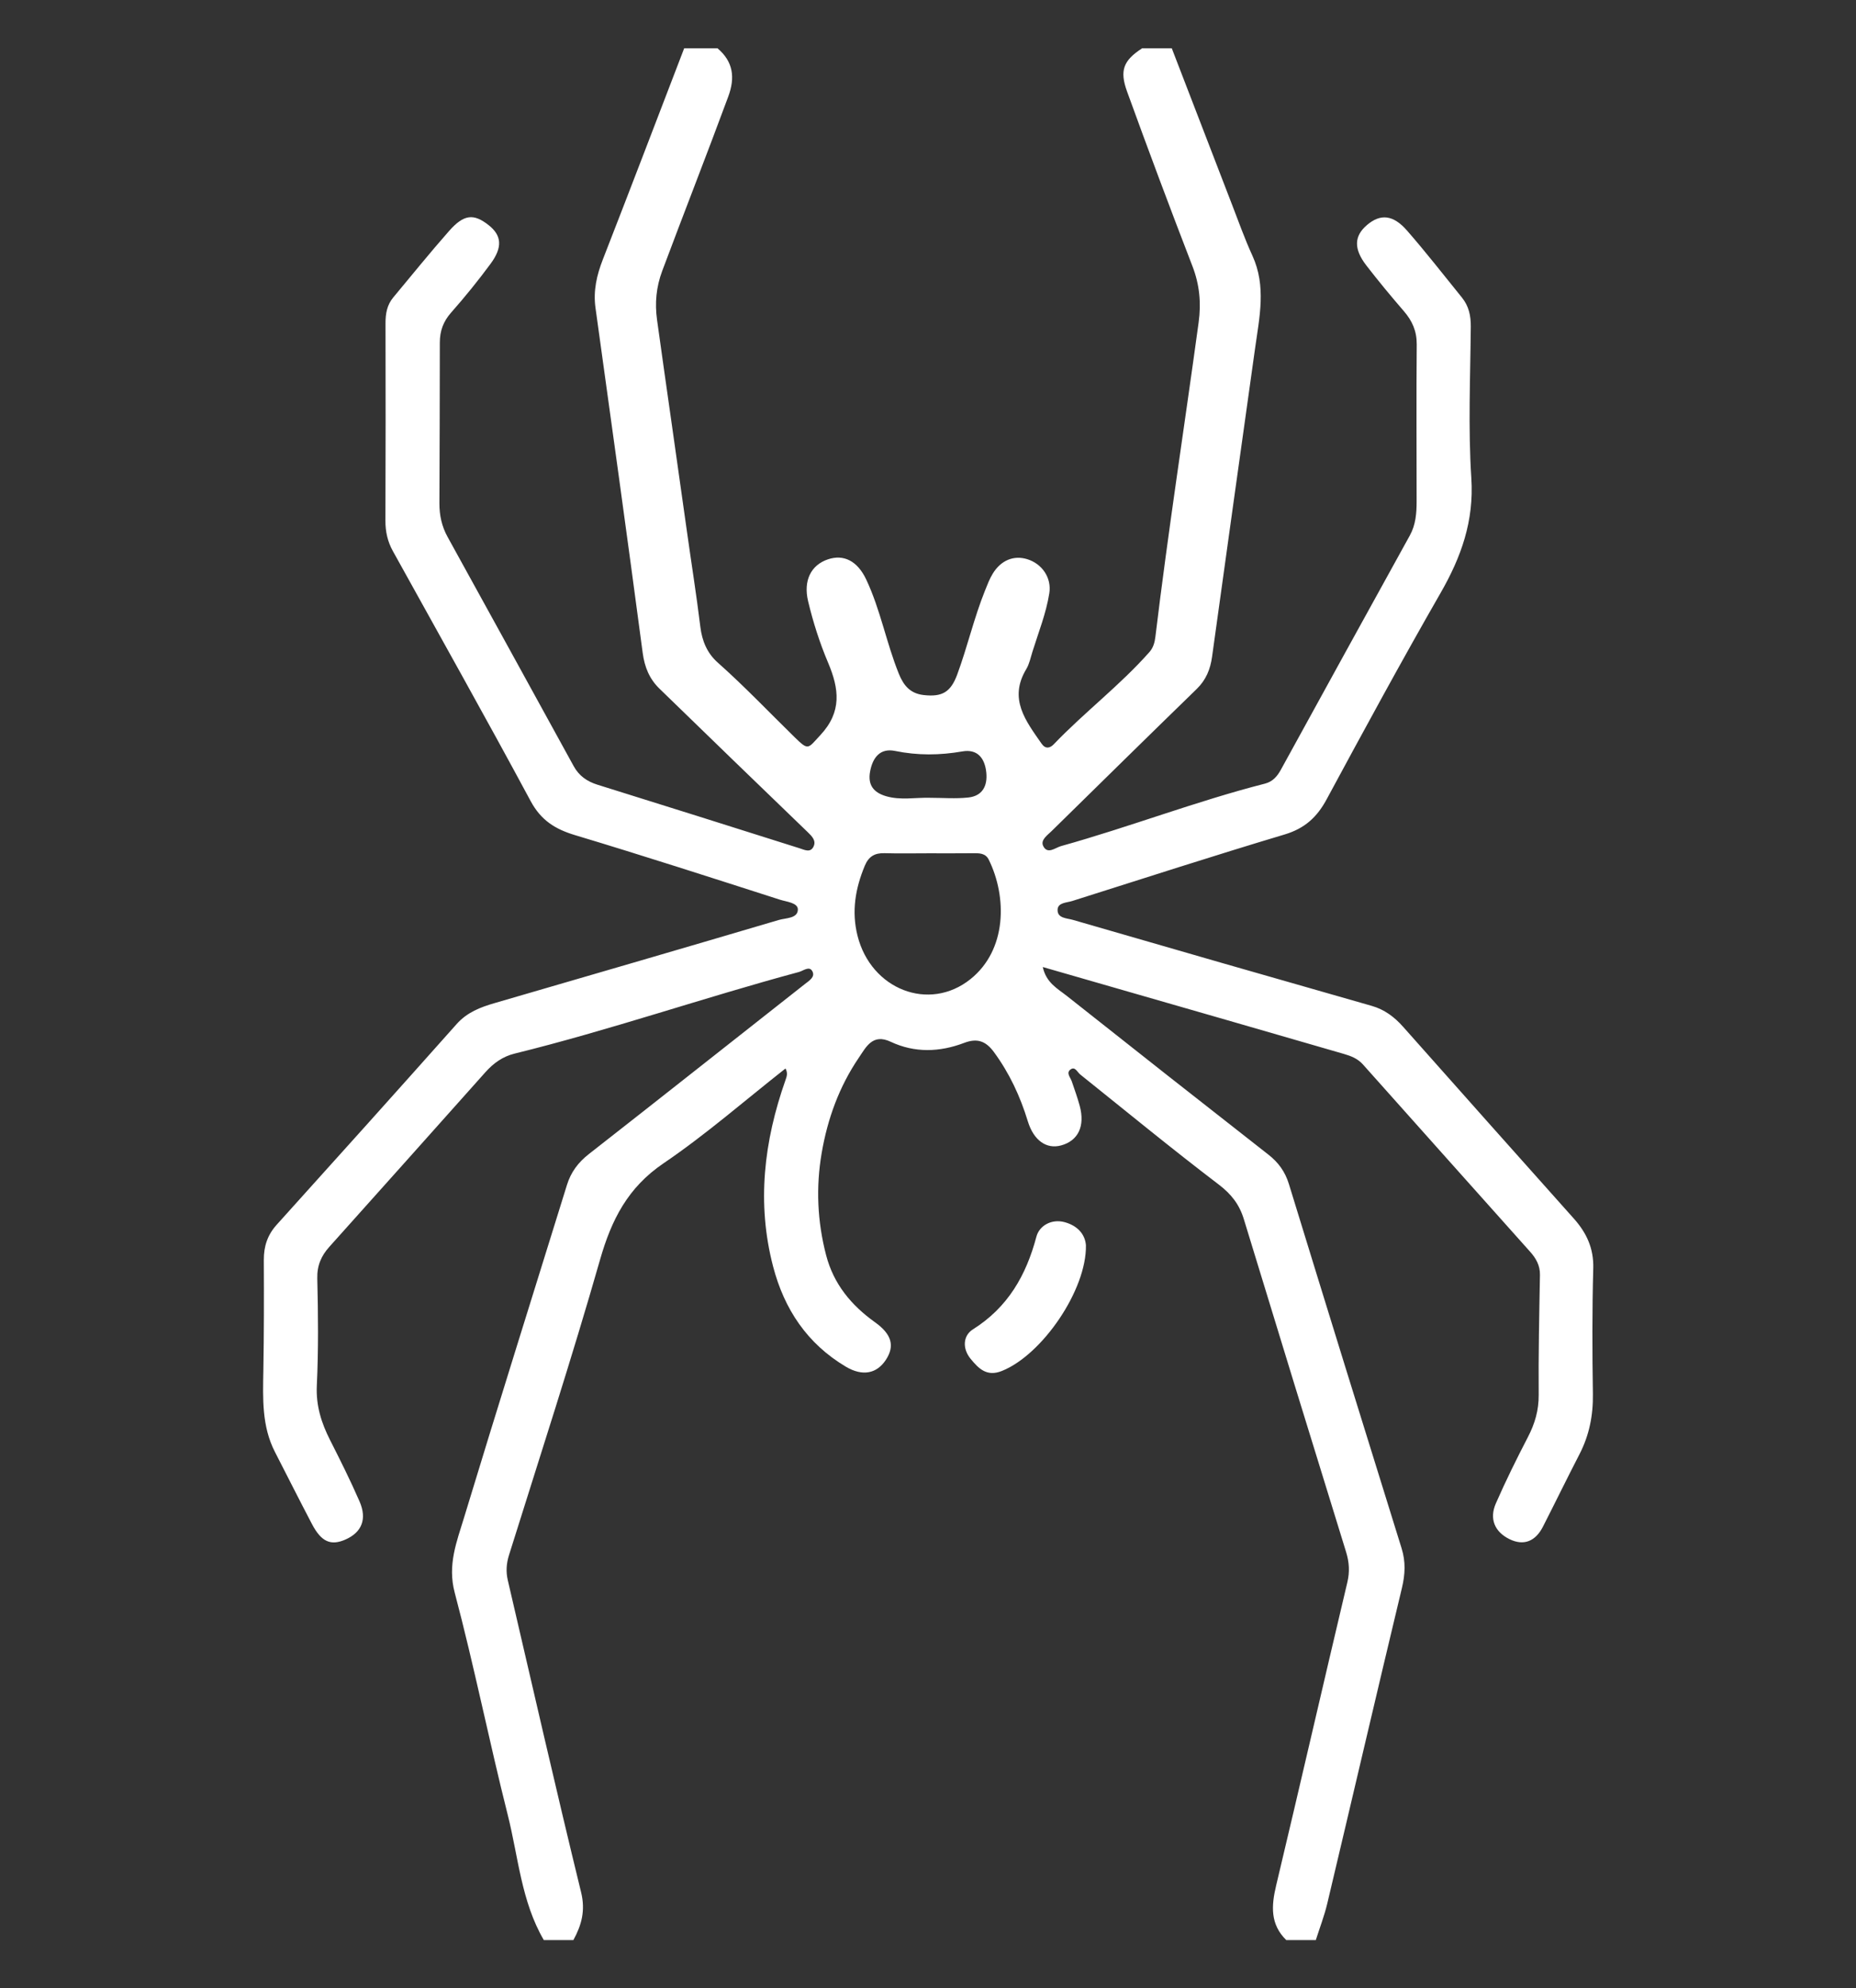 <?xml version="1.0" encoding="UTF-8"?>
<svg xmlns="http://www.w3.org/2000/svg" width="502.277" height="537.917" version="1.1" viewBox="0 0 502.277 537.917">
  <rect x="0" y="0" width="502.277" height="537.917" fill="#333333" stroke="none"/>
  <defs>
    <style>
      .cls-1 {
        fill: #fff;
      }
    </style>
  </defs>
  <!-- Generator: Adobe Illustrator 28.7.1, SVG Export Plug-In . SVG Version: 1.2.0 Build 142)  -->
  <g>
    <g id="Layer_1">
      <g>
        <path class="cls-1" d="M293.879,336.872c.224,12.096-11.852,29.696-22.764,34.038-4.085,1.626-6.274-.659-8.434-3.278-2.304-2.794-2.065-6.295.597-7.971,9.467-5.96,14.408-14.58,17.199-25.094.798-3.005,4.133-4.88,7.662-3.914,3.234.885,5.471,3.051,5.74,6.22Z"/>
        <path class="cls-1" d="M431.174,343.144c.146-5.426-1.817-9.616-5.282-13.493-15.42-17.249-30.796-34.538-46.158-51.839-2.369-2.668-5.022-4.687-8.556-5.693-26.971-7.685-53.92-15.446-80.854-23.259-1.599-.464-4.227-.394-4.117-2.779.088-1.908,2.458-1.847,3.957-2.321,19.141-6.056,38.245-12.24,57.476-17.996,5.4-1.617,8.741-4.633,11.352-9.468,10.107-18.718,20.258-37.419,30.853-55.862,5.597-9.744,9.083-19.491,8.33-31.086-.883-13.604-.27-27.31-.145-40.97.027-2.985-.545-5.593-2.408-7.888-4.927-6.069-9.724-12.254-14.868-18.135-3.766-4.305-7.2-4.551-10.807-1.485-3.507,2.982-3.659,6.451-.171,10.964,3.254,4.21,6.656,8.313,10.135,12.34,2.275,2.633,3.52,5.419,3.489,9.017-.124,14.159-.031,28.321-.029,42.481,0,3.181-.238,6.299-1.835,9.19-11.655,21.105-23.298,42.218-34.89,63.357-1.02,1.86-2.242,3.256-4.336,3.791-18.661,4.771-36.649,11.738-55.187,16.901-1.539.429-3.637,2.339-4.806-.021-.804-1.623,1.112-2.905,2.278-4.049,13.067-12.821,26.111-25.666,39.243-38.421,2.543-2.47,3.706-5.34,4.179-8.769,3.838-27.831,7.755-55.65,11.644-83.474,1.171-8.378,3.065-16.734-.738-25.022-2.076-4.524-3.745-9.237-5.543-13.886-5.439-14.066-10.852-28.142-16.275-42.214h-7.997c-5.14,3.322-6.157,6.04-4.094,11.724,5.737,15.811,11.629,31.566,17.695,47.253,1.932,4.996,2.382,9.965,1.67,15.181-3.872,28.356-8.275,56.638-11.702,85.055-.184,1.525-.578,2.968-1.602,4.126-7.958,9.005-17.586,16.28-25.879,24.943-1.014,1.059-2.236,1.417-3.33-.157-4.26-6.127-8.992-12.094-4.134-20.153.829-1.376,1.171-3.107,1.666-4.694,1.635-5.242,3.703-10.378,4.567-15.822.666-4.199-1.955-7.984-5.962-9.225-3.666-1.136-7.124.296-9.333,3.896-.875,1.425-1.459,2.991-2.082,4.536-2.996,7.425-4.768,15.255-7.537,22.756-1.766,4.785-4.081,6.137-9.092,5.565-3.66-.417-5.438-2.6-6.728-5.794-3.371-8.347-4.962-17.311-8.815-25.468-2.395-5.07-6.123-6.868-10.34-5.457-4.635,1.551-6.707,5.776-5.386,11.323,1.353,5.679,3.138,11.273,5.401,16.617,3.008,7.105,3.804,13.315-2.095,19.633-3.413,3.654-3.137,4.287-6.981.526-6.904-6.754-13.563-13.758-20.792-20.18-2.861-2.542-4.229-5.836-4.694-9.648-1.066-8.753-2.467-17.463-3.684-26.197-2.642-18.96-5.404-37.904-8.036-56.866-.627-4.518-.229-8.874,1.405-13.242,5.893-15.752,12.05-31.404,17.877-47.181,1.889-5.115,1.351-9.444-2.935-13.052h-8.996c-7.32,19.041-14.584,38.104-22.002,57.107-1.67,4.28-2.646,8.498-2.005,13.117,4.322,31.109,8.64,62.219,12.774,93.353.513,3.863,1.824,7.043,4.527,9.669,13.358,12.982,26.741,25.939,40.159,38.859,1.16,1.117,2.284,2.284,1.575,3.821-.849,1.84-2.451.943-3.866.496-18.193-5.746-36.385-11.501-54.603-17.169-2.87-.893-5.023-2.401-6.476-5.048-11.351-20.68-22.723-41.348-34.117-62.004-1.572-2.85-2.225-5.862-2.212-9.088.06-14.49.108-28.981.112-43.471,0-3.136.928-5.719,3.069-8.14,3.744-4.234,7.314-8.646,10.669-13.196,3.322-4.504,2.995-7.681-.542-10.463-4.044-3.18-6.687-2.944-10.698,1.604-5.173,5.867-10.089,11.961-15.1,17.97-1.686,2.022-2.102,4.385-2.095,6.99.051,17.821.033,35.643-.025,53.465-.009,2.912.599,5.606,1.995,8.129,12.471,22.539,25.11,44.988,37.308,67.674,2.803,5.212,6.639,7.597,12.031,9.218,18.552,5.577,36.989,11.54,55.436,17.461,1.785.573,4.874.809,4.845,2.668-.038,2.439-3.273,2.258-5.156,2.815-25.611,7.575-51.26,15.021-76.903,22.487-3.857,1.123-7.447,2.487-10.283,5.675-16.155,18.161-32.405,36.238-48.689,54.283-2.505,2.775-3.509,5.859-3.492,9.529.046,9.991.047,19.984-.126,29.972-.13,7.513-.446,15.004,3.131,21.969,3.34,6.506,6.626,13.04,10.024,19.515,2.538,4.837,5.112,5.949,9.111,4.17,4.361-1.941,5.847-5.502,3.765-10.29-2.446-5.627-5.201-11.125-7.977-16.6-2.364-4.662-3.841-9.321-3.584-14.757.455-9.639.363-19.316.125-28.968-.086-3.493,1.076-6.112,3.242-8.534,14.088-15.752,28.208-31.476,42.255-47.265,2.184-2.455,4.721-4.251,7.853-5.022,25.952-6.389,51.22-15.152,77.01-22.095,1.148-.309,2.783-1.705,3.599-.234.87,1.569-.786,2.545-2,3.499-19.492,15.326-38.924,30.729-58.462,45.996-2.893,2.261-4.857,4.892-5.929,8.35-9.293,29.988-18.725,59.933-27.84,89.975-1.977,6.515-4.536,12.788-2.539,20.325,5.279,19.916,9.314,40.158,14.354,60.142,2.87,11.378,3.653,23.405,9.765,33.86h7.997c2.22-4.067,3.304-7.961,2.086-12.945-6.86-28.065-13.266-56.241-19.827-84.379-.539-2.311-.409-4.509.321-6.839,8.333-26.6,16.975-53.114,24.636-79.907,3.091-10.81,7.505-19.519,17.161-26.067,11.5-7.798,22.032-17.025,33.03-25.668.698,1.303.318,2.222-.019,3.178-5.804,16.484-7.82,33.218-3.339,50.389,3.026,11.597,9.264,20.906,19.654,27.092,4.597,2.737,8.45,1.881,10.888-1.868,2.399-3.688,1.619-6.861-2.952-10.125-6.443-4.602-11.189-10.323-13.229-18.111-2.396-9.147-2.801-18.424-1.216-27.681,1.58-9.231,4.741-17.988,10.057-25.793,1.98-2.908,3.723-6.609,8.617-4.312,6.516,3.058,13.246,2.825,19.869.311,3.496-1.327,5.83-.58,8.092,2.503,4.195,5.717,7.09,11.952,9.151,18.692,1.608,5.258,5.088,7.609,9.005,6.541,4.622-1.26,6.524-5.202,5.047-10.687-.603-2.239-1.403-4.426-2.146-6.625-.357-1.056-1.556-2.253-.433-3.168,1.289-1.05,1.877.618,2.714,1.288,12.458,9.978,24.796,20.115,37.492,29.782,3.404,2.592,5.57,5.384,6.781,9.354,9.162,30.022,18.384,60.025,27.662,90.011.865,2.794,1.032,5.374.344,8.272-6.478,27.321-12.749,54.691-19.263,82.003-1.31,5.491-1.632,10.476,2.74,14.758h7.997c1.045-3.294,2.305-6.536,3.101-9.889,6.759-28.451,13.378-56.936,20.202-85.371.888-3.7,1.042-7.107-.091-10.745-10.22-32.819-20.395-65.653-30.485-98.512-1.03-3.354-2.827-5.848-5.554-7.981-18.223-14.254-36.406-28.557-54.538-42.926-2.483-1.967-5.602-3.549-6.521-7.829,6.491,1.871,12.485,3.599,18.479,5.326,21.006,6.052,42.017,12.086,63.009,18.186,1.88.546,3.722,1.241,5.152,2.847,15.058,16.913,30.176,33.773,45.25,50.672,1.566,1.756,2.701,3.703,2.655,6.258-.196,10.819-.431,21.642-.342,32.46.034,4.166-1.032,7.787-2.913,11.413-3.06,5.899-6.016,11.866-8.679,17.951-1.803,4.121-.365,7.654,3.631,9.642,3.961,1.97,7.119.551,9.097-3.317,3.33-6.512,6.524-13.094,9.883-19.591,2.662-5.148,3.739-10.534,3.65-16.341-.174-11.326-.208-22.662.097-33.983ZM235.466,208.736c.68-3.711,2.667-6.413,6.744-5.578,6.119,1.254,12.103,1.198,18.227.133,4.083-.71,6.072,1.819,6.473,5.667.38,3.648-1.027,6.379-4.845,6.799-3.438.378-6.951.08-10.431.08-3.947-.106-7.934.723-11.87-.439-3.48-1.027-4.942-3.149-4.298-6.662ZM262.614,264.911c-11.182,8.932-26.899,2.782-30.549-11.751-1.656-6.595-.592-12.773,1.954-18.912,1.055-2.544,2.699-3.501,5.354-3.426,3.98.114,7.967.03,11.95.028,3.984-.002,7.968.031,11.951-.017,1.715-.021,3.42-.051,4.308,1.748,4.978,10.094,4.936,24.42-4.968,32.33Z"/>
      </g>
    </g>
  </g>
</svg>